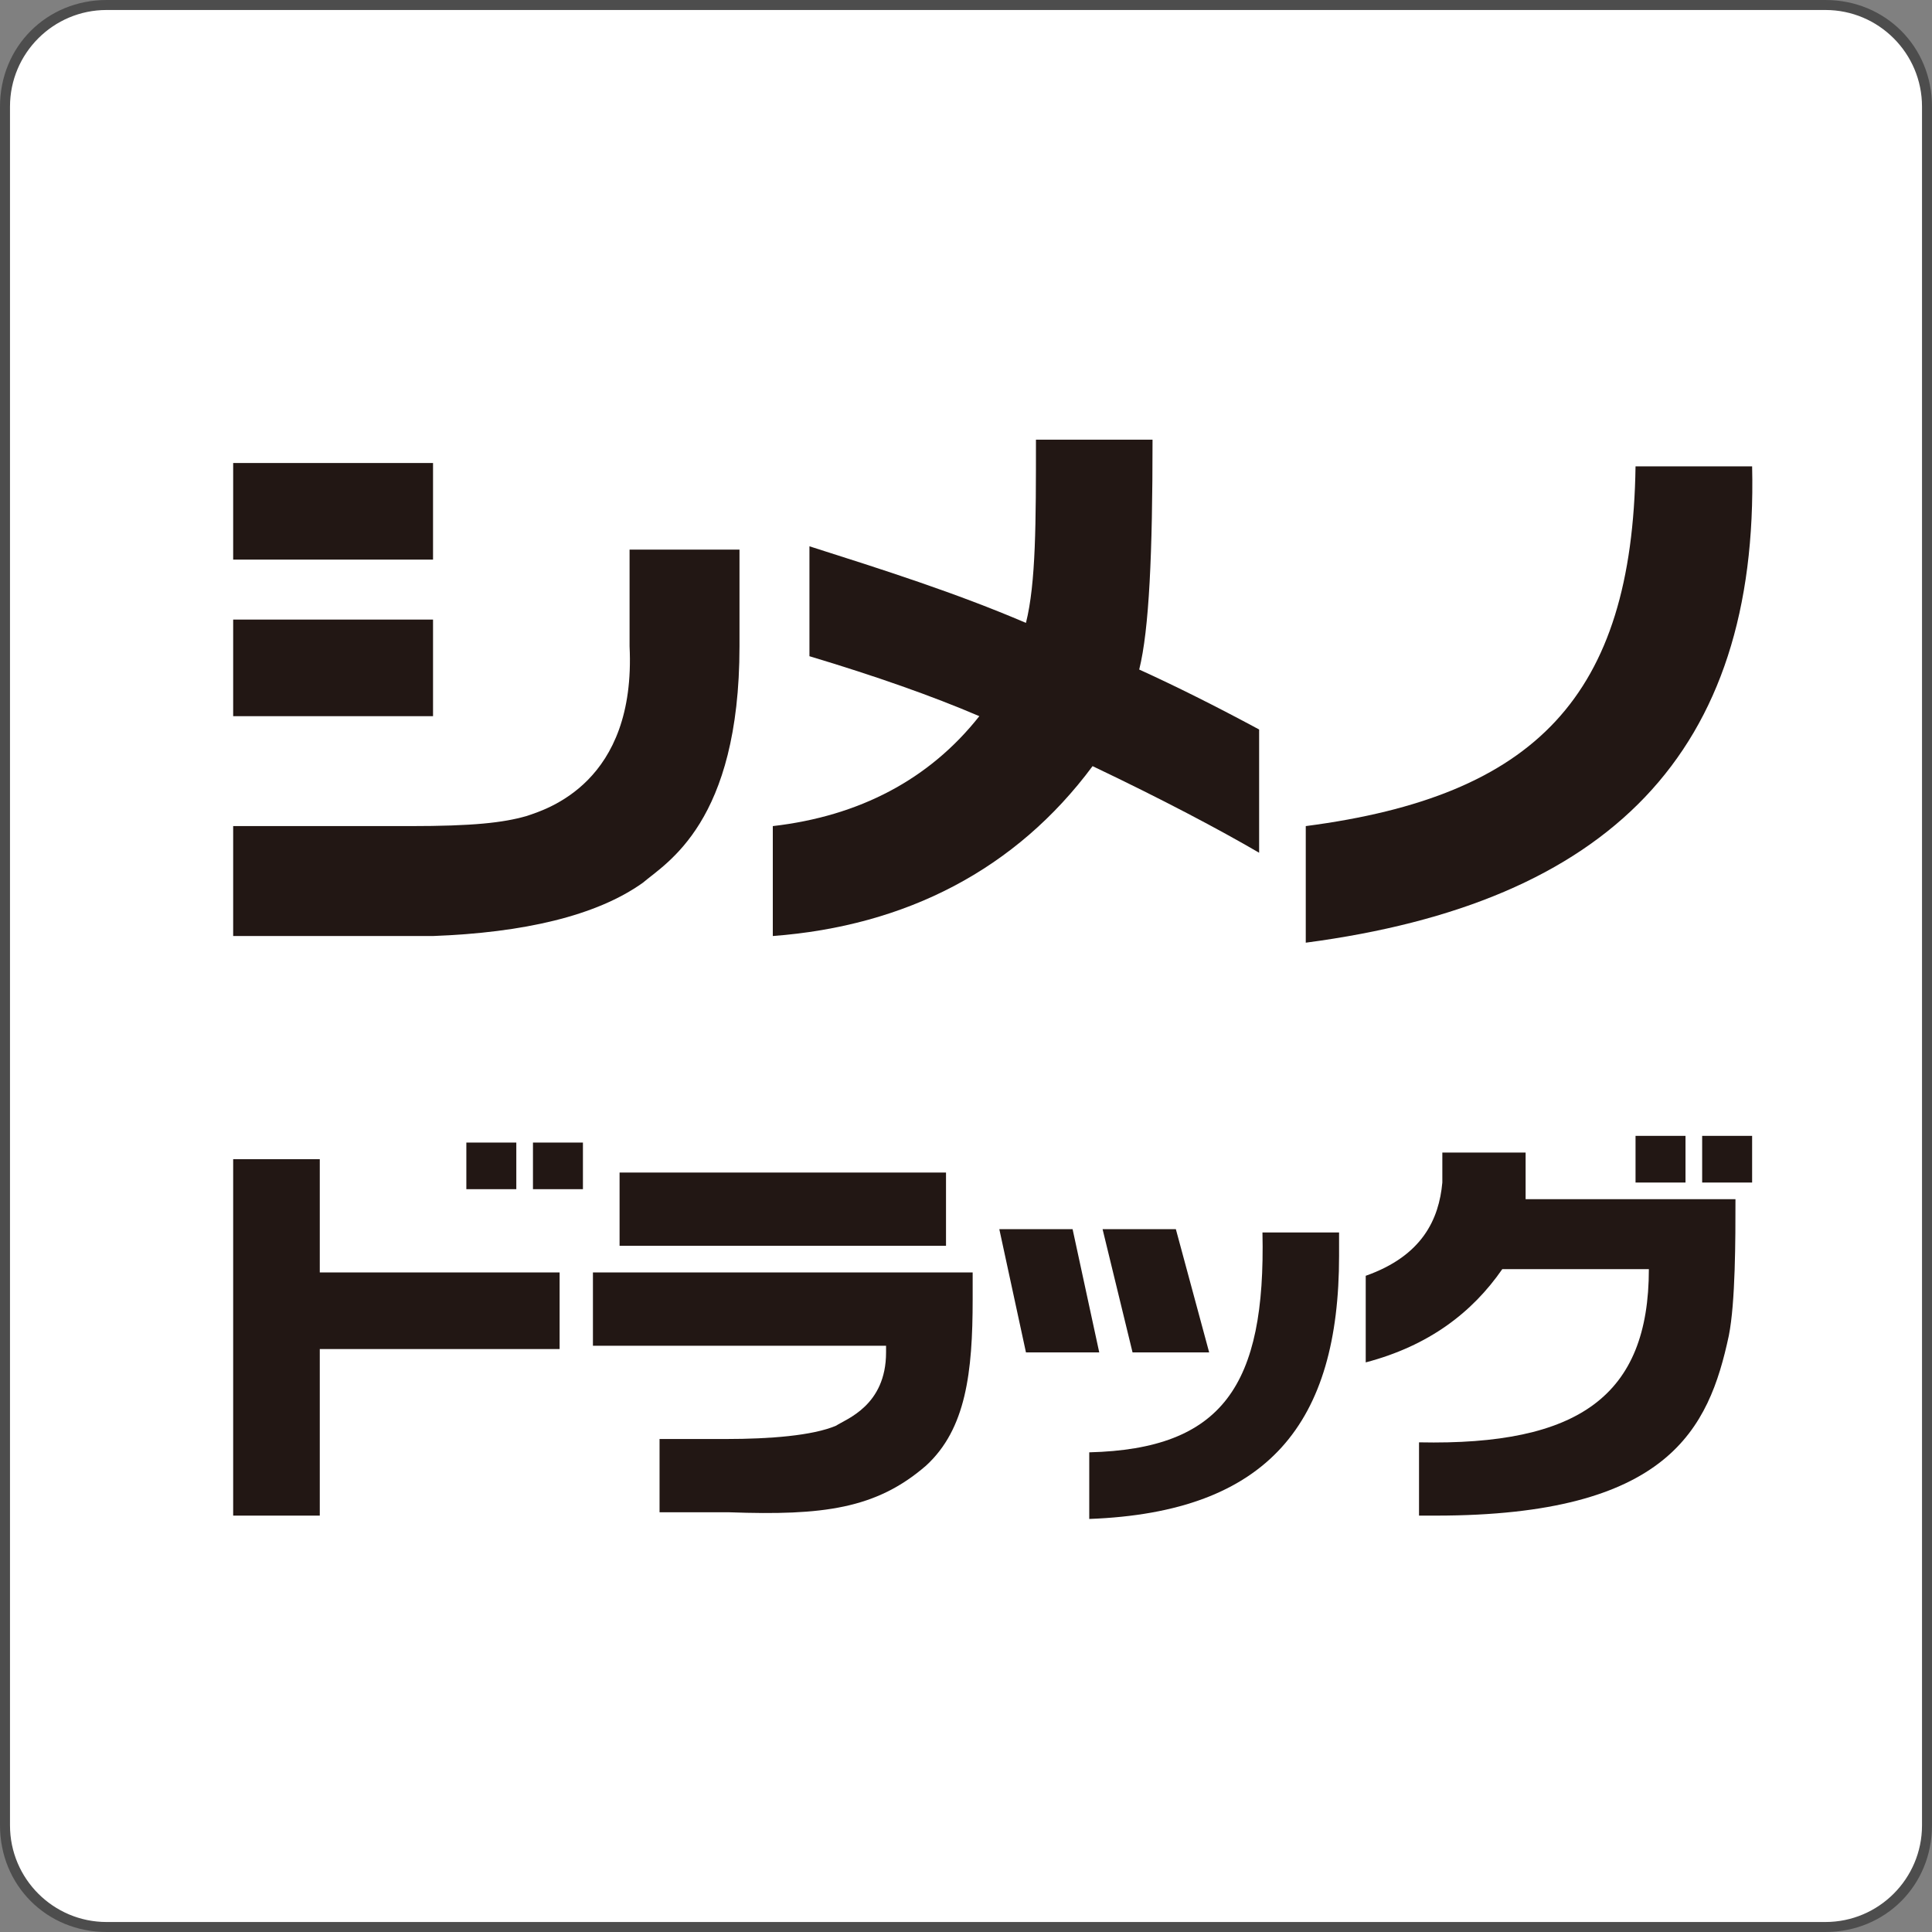 <?xml version="1.0" encoding="utf-8"?>
<!-- Generator: Adobe Illustrator 25.0.1, SVG Export Plug-In . SVG Version: 6.00 Build 0)  -->
<svg version="1.1" id="レイヤー_1" xmlns="http://www.w3.org/2000/svg" xmlns:xlink="http://www.w3.org/1999/xlink" x="0px"
	 y="0px" viewBox="0 0 58 58" style="enable-background:new 0 0 58 58;" xml:space="preserve" width="50" height="50">
<rect x="0" y="0" width="58" height="58" fill="#808080" stroke="none"/>
<style type="text/css">
	.st0{fill:#FFFFFF;}
	.st1{fill:#4D4D4D;}
	.st2{fill:#221714;}
</style>
<g>
	<g>
		<path class="st0" d="M3.2,57.8c-1.7,0-3-1.4-3-3V3.2c0-1.7,1.4-3,3-3h51.6c1.7,0,3,1.4,3,3v51.6c0,1.7-1.4,3-3,3H3.2z"/>
		<path class="st1" d="M54.8,0.3c1.6,0,2.9,1.3,2.9,2.9v51.6c0,1.6-1.3,2.9-2.9,2.9H3.2c-1.6,0-2.9-1.3-2.9-2.9V3.2
			c0-1.6,1.3-2.9,2.9-2.9H54.8 M54.8,0H3.2C1.4,0,0,1.4,0,3.2v51.6C0,56.6,1.4,58,3.2,58h51.6c1.8,0,3.2-1.4,3.2-3.2V3.2
			C58,1.4,56.6,0,54.8,0L54.8,0z"/>
	</g>
	<g>
		<path class="st2" d="M22.2,19.4c0,5.3-2.2,6.5-2.9,7.1c-1.4,1-3.6,1.5-6.3,1.6H7v-3.3h5.3c1.9,0,2.8-0.1,3.5-0.3
			c0.6-0.2,3.3-1,3.1-5.1v-2.9h3.3V19.4 M13,21.5H7v-2.9h6V21.5 M13,16.8H7v-2.9h6V16.8z"/>
		<path class="st2" d="M24.3,16.4c2.2,0.7,4.4,1.4,6.5,2.3c0.3-1.2,0.3-3,0.3-5.5h3.5c0,3.4-0.1,5.7-0.4,6.9
			c1.1,0.5,2.3,1.1,3.6,1.8v3.7c-1.2-0.7-2.9-1.6-5-2.6c-2.3,3.1-5.6,4.8-9.6,5.1v-3.3c2.6-0.3,4.7-1.4,6.2-3.3
			c-1.4-0.6-3.1-1.2-5.1-1.8V16.4z"/>
		<path class="st2" d="M39.2,24.8c6.9-0.9,9.8-3.9,9.9-10.8h3.5c0.2,8.6-4.3,13.1-13.4,14.3V24.8z"/>
		<path class="st2" d="M17.5,35.7H16v-1.4h1.5V35.7 M15.5,35.7H14v-1.4h1.5V35.7 M9.6,38.2h7.2v2.3H9.6v5H7V34.8h2.6V38.2z"/>
		<path class="st2" d="M29.2,38.4v0.6c0,2.2-0.2,3.9-1.4,5c-1.5,1.3-3.1,1.5-5.9,1.4h-2.1v-2.2h2c1.3,0,2.6-0.1,3.3-0.4
			c0.3-0.2,1.5-0.6,1.5-2.2v-0.2h-8.8v-2.2H29.2 M28.4,37.4h-9.8v-2.2h9.8V37.4z"/>
		<path class="st2" d="M40.2,37.7c0,5-2.1,7.7-7.5,7.9v-2c4-0.1,5.3-2,5.2-6.6h2.3V37.7 M36.3,40.6H34l-0.9-3.7h2.2L36.3,40.6
			 M33,40.6h-2.2l-0.8-3.7h2.2L33,40.6z"/>
		<path class="st2" d="M52.6,35.5h-1.5v-1.4h1.5V35.5 M50.6,35.5h-1.5v-1.4h1.5V35.5 M42.6,43.3c4.8,0.1,6.9-1.4,6.9-5.2h-4.4
			c-0.9,1.3-2.2,2.3-4.1,2.8v-2.6c1.7-0.6,2.2-1.7,2.3-2.8l0-0.9h2.5L45.8,36h6.3c0,1.2,0,3.1-0.2,4.1c-0.6,2.8-1.8,5.4-8.8,5.4
			h-0.5V43.3z"/>
	</g>
</g>
</svg>
